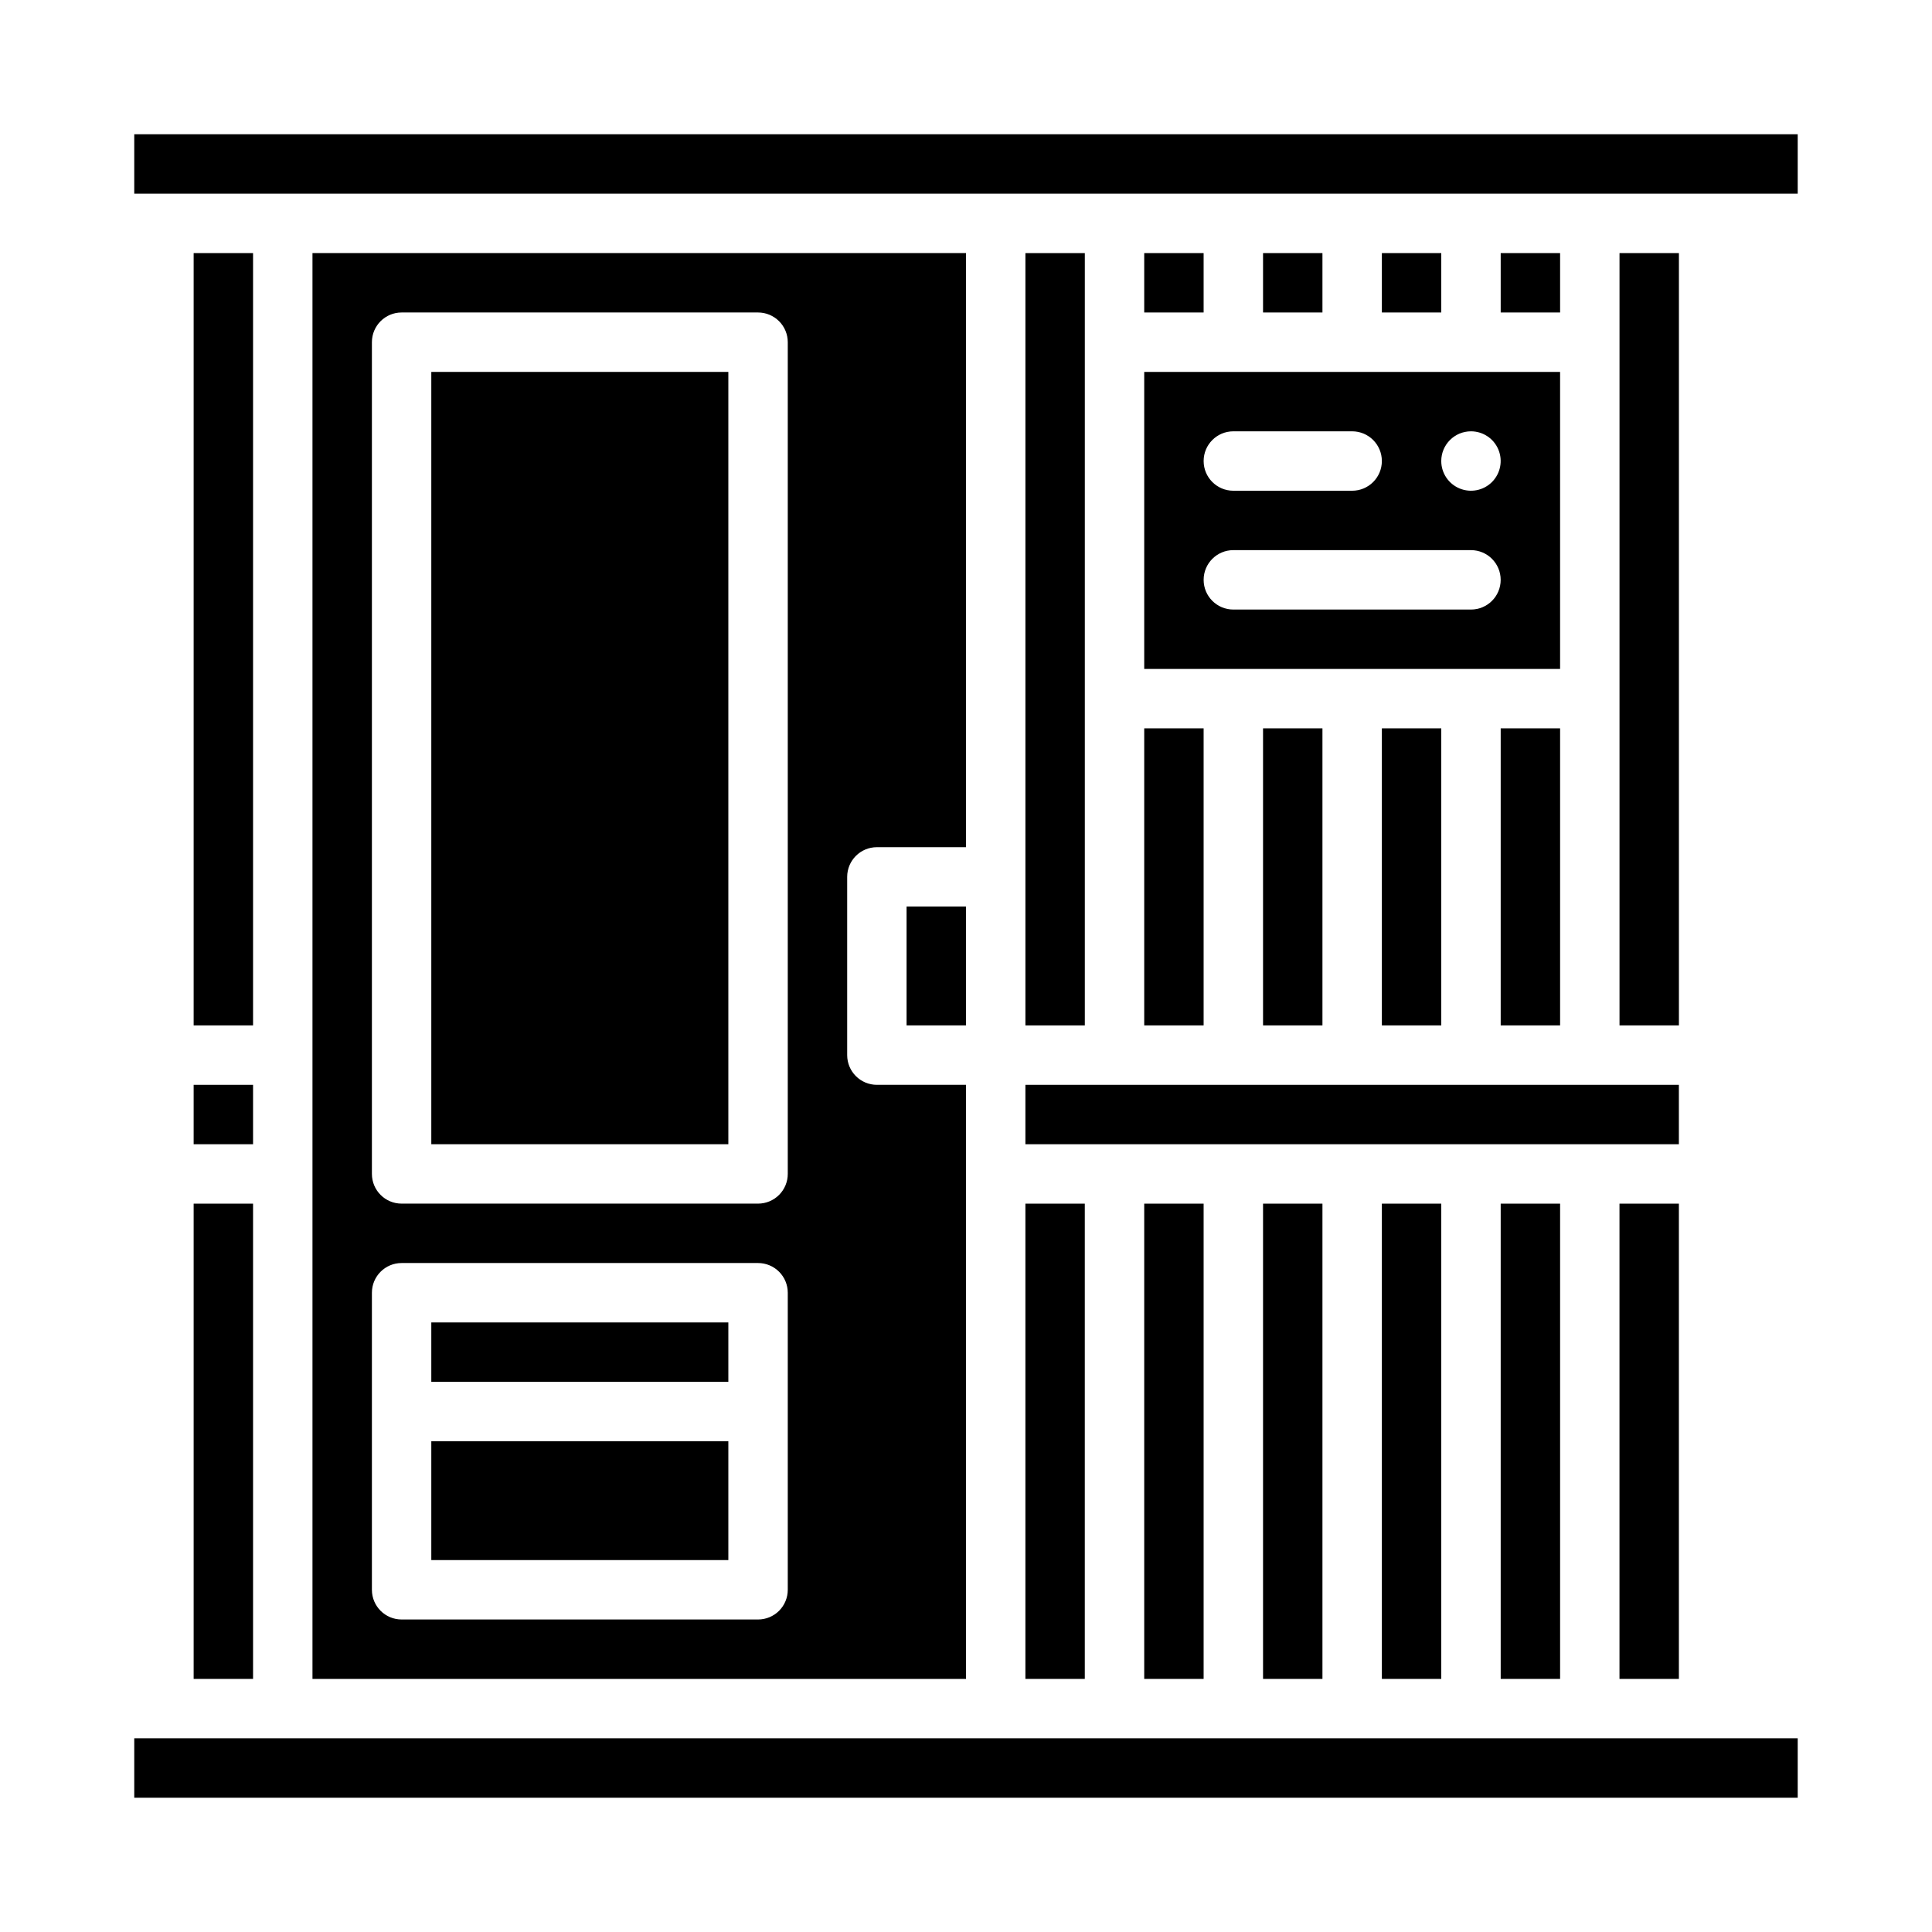 <?xml version="1.0" encoding="UTF-8"?>
<!-- Uploaded to: SVG Repo, www.svgrepo.com, Generator: SVG Repo Mixer Tools -->
<svg fill="#000000" width="800px" height="800px" version="1.1" viewBox="144 144 512 512" xmlns="http://www.w3.org/2000/svg">
 <g>
  <path d="m588.93 211.07h-15.742v204.67h15.742z"/>
  <path d="m400 211.07h-173.19v377.86h173.19v-157.44h-23.617c-4.348 0-7.871-3.527-7.871-7.875v-47.23c0-4.348 3.523-7.871 7.871-7.871h23.617zm-47.234 354.24c0 2.086-0.828 4.09-2.305 5.566-1.477 1.477-3.481 2.305-5.566 2.305h-94.465c-4.348 0-7.871-3.523-7.871-7.871v-78.723c0-4.348 3.523-7.871 7.871-7.871h94.465c2.086 0 4.09 0.828 5.566 2.305 1.477 1.477 2.305 3.481 2.305 5.566zm0-110.21v-0.004c0 2.09-0.828 4.09-2.305 5.566-1.477 1.477-3.481 2.309-5.566 2.309h-94.465c-4.348 0-7.871-3.527-7.871-7.875v-220.41c0-4.348 3.523-7.875 7.871-7.875h94.465c2.086 0 4.09 0.832 5.566 2.309 1.477 1.477 2.305 3.477 2.305 5.566z"/>
  <path d="m415.74 431.49h173.18v15.742h-173.18z"/>
  <path d="m431.49 234.69v-23.617h-15.746v204.67h15.746z"/>
  <path d="m384.25 384.25h15.742v31.488h-15.742z"/>
  <path d="m447.23 321.28h110.21v-78.719h-110.21zm86.594-62.977c3.184 0 6.055 1.918 7.273 4.859 1.215 2.941 0.543 6.328-1.707 8.582-2.254 2.25-5.637 2.922-8.582 1.703-2.941-1.219-4.859-4.086-4.859-7.269 0-4.348 3.527-7.875 7.875-7.875zm-62.977 0h31.488c4.348 0 7.871 3.527 7.871 7.875 0 4.348-3.523 7.871-7.871 7.871h-31.488c-4.348 0-7.871-3.523-7.871-7.871 0-4.348 3.523-7.875 7.871-7.875zm0 31.488h62.977c4.348 0 7.871 3.527 7.871 7.875 0 4.348-3.523 7.871-7.871 7.871h-62.977c-4.348 0-7.871-3.523-7.871-7.871 0-4.348 3.523-7.875 7.871-7.875z"/>
  <path d="m510.21 211.07h15.742v15.742h-15.742z"/>
  <path d="m447.23 211.07h15.742v15.742h-15.742z"/>
  <path d="m541.7 211.07h15.742v15.742h-15.742z"/>
  <path d="m478.72 211.07h15.742v15.742h-15.742z"/>
  <path d="m179.58 604.67h440.83v15.742h-440.83z"/>
  <path d="m195.32 211.07h15.742v204.67h-15.742z"/>
  <path d="m195.32 431.49h15.742v15.742h-15.742z"/>
  <path d="m541.7 337.02h15.742v78.719h-15.742z"/>
  <path d="m258.3 525.95h78.719v31.488h-78.719z"/>
  <path d="m195.32 462.98h15.742v125.95h-15.742z"/>
  <path d="m258.3 494.46h78.719v15.742h-78.719z"/>
  <path d="m258.3 242.56h78.719v204.67h-78.719z"/>
  <path d="m179.58 179.58h440.83v15.742h-440.83z"/>
  <path d="m510.21 337.02h15.742v78.719h-15.742z"/>
  <path d="m447.23 337.02h15.742v78.719h-15.742z"/>
  <path d="m573.18 462.98h15.742v125.95h-15.742z"/>
  <path d="m478.72 337.02h15.742v78.719h-15.742z"/>
  <path d="m510.21 462.98h15.742v125.95h-15.742z"/>
  <path d="m541.7 462.98h15.742v125.95h-15.742z"/>
  <path d="m478.72 462.98h15.742v125.95h-15.742z"/>
  <path d="m447.23 462.98h15.742v125.95h-15.742z"/>
  <path d="m415.74 462.98h15.742v125.95h-15.742z"/>
 </g>
</svg>
